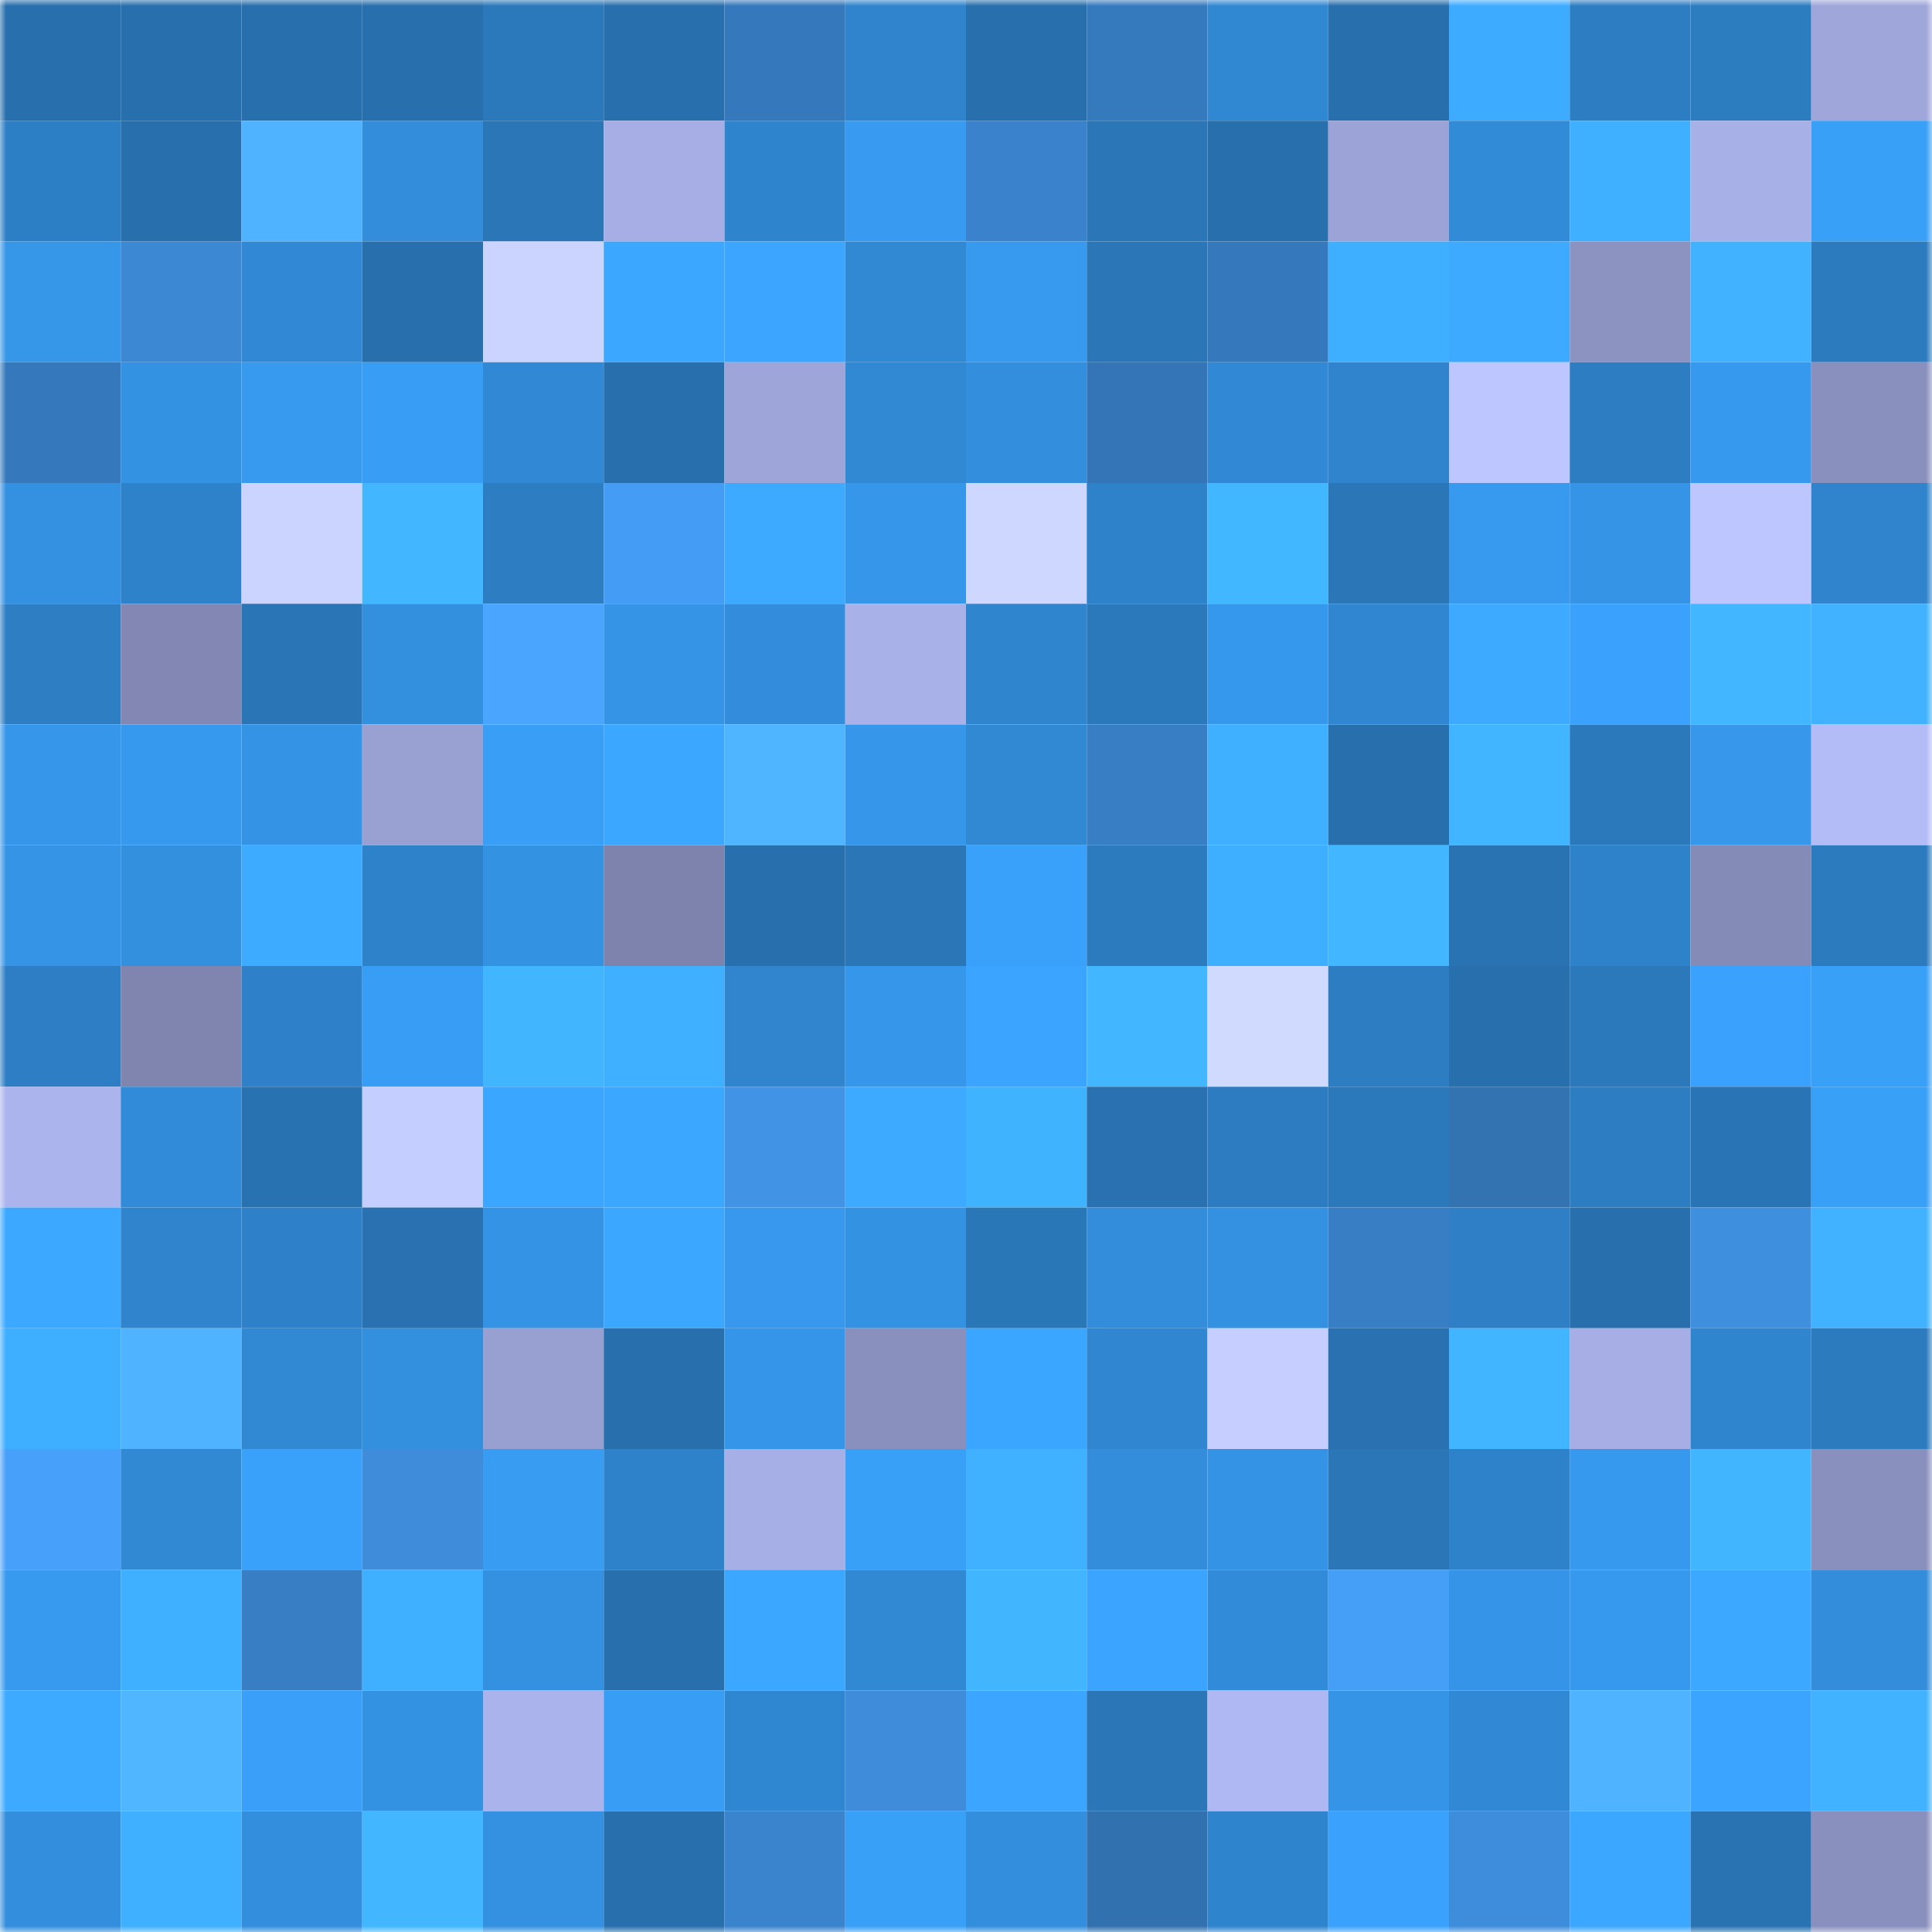 <svg viewBox="0 0 160 160" fill="none" role="img" xmlns="http://www.w3.org/2000/svg" width="240" height="240" name="ens%2Cuwavee.eth"><mask id="1721781252" mask-type="alpha" maskUnits="userSpaceOnUse" x="0" y="0" width="160" height="160"><rect width="160" height="160" fill="#FFFFFF"></rect></mask><g mask="url(#1721781252)"><rect x="0" y="0" width="10" height="10" fill="#286fad"></rect><rect x="10" y="0" width="10" height="10" fill="#286fad"></rect><rect x="20" y="0" width="10" height="10" fill="#286fad"></rect><rect x="30" y="0" width="10" height="10" fill="#286fad"></rect><rect x="40" y="0" width="10" height="10" fill="#2b78ba"></rect><rect x="50" y="0" width="10" height="10" fill="#286fad"></rect><rect x="60" y="0" width="10" height="10" fill="#3578bb"></rect><rect x="70" y="0" width="10" height="10" fill="#2f84cd"></rect><rect x="80" y="0" width="10" height="10" fill="#286fad"></rect><rect x="90" y="0" width="10" height="10" fill="#367abe"></rect><rect x="100" y="0" width="10" height="10" fill="#3087d2"></rect><rect x="110" y="0" width="10" height="10" fill="#286fad"></rect><rect x="120" y="0" width="10" height="10" fill="#3dabff"></rect><rect x="130" y="0" width="10" height="10" fill="#2d7dc2"></rect><rect x="140" y="0" width="10" height="10" fill="#2c7cc0"></rect><rect x="150" y="0" width="10" height="10" fill="#9ea6da"></rect><rect x="0" y="10" width="10" height="10" fill="#2d7fc5"></rect><rect x="10" y="10" width="10" height="10" fill="#286fad"></rect><rect x="20" y="10" width="10" height="10" fill="#4fb3ff"></rect><rect x="30" y="10" width="10" height="10" fill="#338ddb"></rect><rect x="40" y="10" width="10" height="10" fill="#2a76b7"></rect><rect x="50" y="10" width="10" height="10" fill="#a6aee5"></rect><rect x="60" y="10" width="10" height="10" fill="#2f84ce"></rect><rect x="70" y="10" width="10" height="10" fill="#389bf1"></rect><rect x="80" y="10" width="10" height="10" fill="#3a82cb"></rect><rect x="90" y="10" width="10" height="10" fill="#2a76b7"></rect><rect x="100" y="10" width="10" height="10" fill="#286fad"></rect><rect x="110" y="10" width="10" height="10" fill="#9ca3d7"></rect><rect x="120" y="10" width="10" height="10" fill="#328bd7"></rect><rect x="130" y="10" width="10" height="10" fill="#3fb0ff"></rect><rect x="140" y="10" width="10" height="10" fill="#a8b0e8"></rect><rect x="150" y="10" width="10" height="10" fill="#39a0f8"></rect><rect x="0" y="20" width="10" height="10" fill="#3696e8"></rect><rect x="10" y="20" width="10" height="10" fill="#3c88d3"></rect><rect x="20" y="20" width="10" height="10" fill="#3189d5"></rect><rect x="30" y="20" width="10" height="10" fill="#286fad"></rect><rect x="40" y="20" width="10" height="10" fill="#cbd4ff"></rect><rect x="50" y="20" width="10" height="10" fill="#3ca7ff"></rect><rect x="60" y="20" width="10" height="10" fill="#3ba5ff"></rect><rect x="70" y="20" width="10" height="10" fill="#3189d4"></rect><rect x="80" y="20" width="10" height="10" fill="#379aef"></rect><rect x="90" y="20" width="10" height="10" fill="#2a76b7"></rect><rect x="100" y="20" width="10" height="10" fill="#3579bc"></rect><rect x="110" y="20" width="10" height="10" fill="#3eaeff"></rect><rect x="120" y="20" width="10" height="10" fill="#3daaff"></rect><rect x="130" y="20" width="10" height="10" fill="#8c93c1"></rect><rect x="140" y="20" width="10" height="10" fill="#40b2ff"></rect><rect x="150" y="20" width="10" height="10" fill="#2c7bbf"></rect><rect x="0" y="30" width="10" height="10" fill="#3579bc"></rect><rect x="10" y="30" width="10" height="10" fill="#3492e3"></rect><rect x="20" y="30" width="10" height="10" fill="#379aef"></rect><rect x="30" y="30" width="10" height="10" fill="#389df5"></rect><rect x="40" y="30" width="10" height="10" fill="#3189d5"></rect><rect x="50" y="30" width="10" height="10" fill="#286fad"></rect><rect x="60" y="30" width="10" height="10" fill="#9da5d9"></rect><rect x="70" y="30" width="10" height="10" fill="#3189d4"></rect><rect x="80" y="30" width="10" height="10" fill="#338edd"></rect><rect x="90" y="30" width="10" height="10" fill="#3475b7"></rect><rect x="100" y="30" width="10" height="10" fill="#3189d5"></rect><rect x="110" y="30" width="10" height="10" fill="#2f84cd"></rect><rect x="120" y="30" width="10" height="10" fill="#bdc6ff"></rect><rect x="130" y="30" width="10" height="10" fill="#2d7dc2"></rect><rect x="140" y="30" width="10" height="10" fill="#3799ee"></rect><rect x="150" y="30" width="10" height="10" fill="#8a90be"></rect><rect x="0" y="40" width="10" height="10" fill="#3490e0"></rect><rect x="10" y="40" width="10" height="10" fill="#2e82c9"></rect><rect x="20" y="40" width="10" height="10" fill="#cad4ff"></rect><rect x="30" y="40" width="10" height="10" fill="#42b7ff"></rect><rect x="40" y="40" width="10" height="10" fill="#2d7dc2"></rect><rect x="50" y="40" width="10" height="10" fill="#459cf4"></rect><rect x="60" y="40" width="10" height="10" fill="#3daaff"></rect><rect x="70" y="40" width="10" height="10" fill="#3696ea"></rect><rect x="80" y="40" width="10" height="10" fill="#cdd7ff"></rect><rect x="90" y="40" width="10" height="10" fill="#2e82c9"></rect><rect x="100" y="40" width="10" height="10" fill="#41b7ff"></rect><rect x="110" y="40" width="10" height="10" fill="#2a76b7"></rect><rect x="120" y="40" width="10" height="10" fill="#379aef"></rect><rect x="130" y="40" width="10" height="10" fill="#3594e6"></rect><rect x="140" y="40" width="10" height="10" fill="#bdc6ff"></rect><rect x="150" y="40" width="10" height="10" fill="#2f84cd"></rect><rect x="0" y="50" width="10" height="10" fill="#2d7ec3"></rect><rect x="10" y="50" width="10" height="10" fill="#8288b3"></rect><rect x="20" y="50" width="10" height="10" fill="#2a75b6"></rect><rect x="30" y="50" width="10" height="10" fill="#3390df"></rect><rect x="40" y="50" width="10" height="10" fill="#49a5ff"></rect><rect x="50" y="50" width="10" height="10" fill="#3594e6"></rect><rect x="60" y="50" width="10" height="10" fill="#338ddc"></rect><rect x="70" y="50" width="10" height="10" fill="#a9b1e9"></rect><rect x="80" y="50" width="10" height="10" fill="#3085cf"></rect><rect x="90" y="50" width="10" height="10" fill="#2b78bb"></rect><rect x="100" y="50" width="10" height="10" fill="#3698ec"></rect><rect x="110" y="50" width="10" height="10" fill="#3086d1"></rect><rect x="120" y="50" width="10" height="10" fill="#3daaff"></rect><rect x="130" y="50" width="10" height="10" fill="#3aa2fc"></rect><rect x="140" y="50" width="10" height="10" fill="#42b7ff"></rect><rect x="150" y="50" width="10" height="10" fill="#40b2ff"></rect><rect x="0" y="60" width="10" height="10" fill="#3696e9"></rect><rect x="10" y="60" width="10" height="10" fill="#3799ed"></rect><rect x="20" y="60" width="10" height="10" fill="#3593e5"></rect><rect x="30" y="60" width="10" height="10" fill="#99a1d3"></rect><rect x="40" y="60" width="10" height="10" fill="#399ef6"></rect><rect x="50" y="60" width="10" height="10" fill="#3ca7ff"></rect><rect x="60" y="60" width="10" height="10" fill="#50b5ff"></rect><rect x="70" y="60" width="10" height="10" fill="#3696ea"></rect><rect x="80" y="60" width="10" height="10" fill="#3189d4"></rect><rect x="90" y="60" width="10" height="10" fill="#387ec5"></rect><rect x="100" y="60" width="10" height="10" fill="#3fb0ff"></rect><rect x="110" y="60" width="10" height="10" fill="#286fad"></rect><rect x="120" y="60" width="10" height="10" fill="#41b5ff"></rect><rect x="130" y="60" width="10" height="10" fill="#2b78bb"></rect><rect x="140" y="60" width="10" height="10" fill="#3697eb"></rect><rect x="150" y="60" width="10" height="10" fill="#b3bcf7"></rect><rect x="0" y="70" width="10" height="10" fill="#3594e5"></rect><rect x="10" y="70" width="10" height="10" fill="#3390df"></rect><rect x="20" y="70" width="10" height="10" fill="#3dabff"></rect><rect x="30" y="70" width="10" height="10" fill="#2e82c9"></rect><rect x="40" y="70" width="10" height="10" fill="#3492e2"></rect><rect x="50" y="70" width="10" height="10" fill="#7d83ac"></rect><rect x="60" y="70" width="10" height="10" fill="#2870ad"></rect><rect x="70" y="70" width="10" height="10" fill="#2a76b7"></rect><rect x="80" y="70" width="10" height="10" fill="#3aa1fb"></rect><rect x="90" y="70" width="10" height="10" fill="#2c7bbf"></rect><rect x="100" y="70" width="10" height="10" fill="#3eaeff"></rect><rect x="110" y="70" width="10" height="10" fill="#42b7ff"></rect><rect x="120" y="70" width="10" height="10" fill="#2973b3"></rect><rect x="130" y="70" width="10" height="10" fill="#2e82c9"></rect><rect x="140" y="70" width="10" height="10" fill="#848bb7"></rect><rect x="150" y="70" width="10" height="10" fill="#2c7bbf"></rect><rect x="0" y="80" width="10" height="10" fill="#2d7ec4"></rect><rect x="10" y="80" width="10" height="10" fill="#7f85af"></rect><rect x="20" y="80" width="10" height="10" fill="#2e80c8"></rect><rect x="30" y="80" width="10" height="10" fill="#389df5"></rect><rect x="40" y="80" width="10" height="10" fill="#41b6ff"></rect><rect x="50" y="80" width="10" height="10" fill="#3fb0ff"></rect><rect x="60" y="80" width="10" height="10" fill="#3085ce"></rect><rect x="70" y="80" width="10" height="10" fill="#3696ea"></rect><rect x="80" y="80" width="10" height="10" fill="#3ba4ff"></rect><rect x="90" y="80" width="10" height="10" fill="#42b7ff"></rect><rect x="100" y="80" width="10" height="10" fill="#d0daff"></rect><rect x="110" y="80" width="10" height="10" fill="#2d7dc2"></rect><rect x="120" y="80" width="10" height="10" fill="#2870ad"></rect><rect x="130" y="80" width="10" height="10" fill="#2b78bb"></rect><rect x="140" y="80" width="10" height="10" fill="#3aa2fc"></rect><rect x="150" y="80" width="10" height="10" fill="#39a0f8"></rect><rect x="0" y="90" width="10" height="10" fill="#acb4ed"></rect><rect x="10" y="90" width="10" height="10" fill="#328bd8"></rect><rect x="20" y="90" width="10" height="10" fill="#2972b1"></rect><rect x="30" y="90" width="10" height="10" fill="#c5cfff"></rect><rect x="40" y="90" width="10" height="10" fill="#3ba6ff"></rect><rect x="50" y="90" width="10" height="10" fill="#3ca7ff"></rect><rect x="60" y="90" width="10" height="10" fill="#4193e5"></rect><rect x="70" y="90" width="10" height="10" fill="#3da9ff"></rect><rect x="80" y="90" width="10" height="10" fill="#40b3ff"></rect><rect x="90" y="90" width="10" height="10" fill="#2971b0"></rect><rect x="100" y="90" width="10" height="10" fill="#2d7cc1"></rect><rect x="110" y="90" width="10" height="10" fill="#2b78bb"></rect><rect x="120" y="90" width="10" height="10" fill="#3373b2"></rect><rect x="130" y="90" width="10" height="10" fill="#2d7dc2"></rect><rect x="140" y="90" width="10" height="10" fill="#2974b4"></rect><rect x="150" y="90" width="10" height="10" fill="#39a0f8"></rect><rect x="0" y="100" width="10" height="10" fill="#3ca8ff"></rect><rect x="10" y="100" width="10" height="10" fill="#2f84cd"></rect><rect x="20" y="100" width="10" height="10" fill="#2e81c9"></rect><rect x="30" y="100" width="10" height="10" fill="#2971b0"></rect><rect x="40" y="100" width="10" height="10" fill="#3593e5"></rect><rect x="50" y="100" width="10" height="10" fill="#3ca7ff"></rect><rect x="60" y="100" width="10" height="10" fill="#3798ed"></rect><rect x="70" y="100" width="10" height="10" fill="#3492e3"></rect><rect x="80" y="100" width="10" height="10" fill="#2a77b8"></rect><rect x="90" y="100" width="10" height="10" fill="#338ddb"></rect><rect x="100" y="100" width="10" height="10" fill="#3491e1"></rect><rect x="110" y="100" width="10" height="10" fill="#387ec5"></rect><rect x="120" y="100" width="10" height="10" fill="#2e7fc6"></rect><rect x="130" y="100" width="10" height="10" fill="#286fad"></rect><rect x="140" y="100" width="10" height="10" fill="#3f8fdf"></rect><rect x="150" y="100" width="10" height="10" fill="#40b2ff"></rect><rect x="0" y="110" width="10" height="10" fill="#3eaeff"></rect><rect x="10" y="110" width="10" height="10" fill="#4fb3ff"></rect><rect x="20" y="110" width="10" height="10" fill="#3188d3"></rect><rect x="30" y="110" width="10" height="10" fill="#3390df"></rect><rect x="40" y="110" width="10" height="10" fill="#989fd1"></rect><rect x="50" y="110" width="10" height="10" fill="#286fad"></rect><rect x="60" y="110" width="10" height="10" fill="#3595e8"></rect><rect x="70" y="110" width="10" height="10" fill="#8a90be"></rect><rect x="80" y="110" width="10" height="10" fill="#3ba6ff"></rect><rect x="90" y="110" width="10" height="10" fill="#3086d1"></rect><rect x="100" y="110" width="10" height="10" fill="#c5ceff"></rect><rect x="110" y="110" width="10" height="10" fill="#2971b0"></rect><rect x="120" y="110" width="10" height="10" fill="#41b5ff"></rect><rect x="130" y="110" width="10" height="10" fill="#a6aee5"></rect><rect x="140" y="110" width="10" height="10" fill="#3085cf"></rect><rect x="150" y="110" width="10" height="10" fill="#2c7bbf"></rect><rect x="0" y="120" width="10" height="10" fill="#47a0fa"></rect><rect x="10" y="120" width="10" height="10" fill="#3189d4"></rect><rect x="20" y="120" width="10" height="10" fill="#3aa1fa"></rect><rect x="30" y="120" width="10" height="10" fill="#3e8cda"></rect><rect x="40" y="120" width="10" height="10" fill="#389cf2"></rect><rect x="50" y="120" width="10" height="10" fill="#2e82c9"></rect><rect x="60" y="120" width="10" height="10" fill="#a7afe7"></rect><rect x="70" y="120" width="10" height="10" fill="#39a0f8"></rect><rect x="80" y="120" width="10" height="10" fill="#3fb1ff"></rect><rect x="90" y="120" width="10" height="10" fill="#338ddb"></rect><rect x="100" y="120" width="10" height="10" fill="#3593e5"></rect><rect x="110" y="120" width="10" height="10" fill="#2a76b7"></rect><rect x="120" y="120" width="10" height="10" fill="#2e82c9"></rect><rect x="130" y="120" width="10" height="10" fill="#3799ed"></rect><rect x="140" y="120" width="10" height="10" fill="#41b6ff"></rect><rect x="150" y="120" width="10" height="10" fill="#8a90be"></rect><rect x="0" y="130" width="10" height="10" fill="#379aef"></rect><rect x="10" y="130" width="10" height="10" fill="#3fb0ff"></rect><rect x="20" y="130" width="10" height="10" fill="#387ec5"></rect><rect x="30" y="130" width="10" height="10" fill="#3fb0ff"></rect><rect x="40" y="130" width="10" height="10" fill="#3491e1"></rect><rect x="50" y="130" width="10" height="10" fill="#286fad"></rect><rect x="60" y="130" width="10" height="10" fill="#3ca7ff"></rect><rect x="70" y="130" width="10" height="10" fill="#3189d4"></rect><rect x="80" y="130" width="10" height="10" fill="#41b6ff"></rect><rect x="90" y="130" width="10" height="10" fill="#3ba4ff"></rect><rect x="100" y="130" width="10" height="10" fill="#328bd9"></rect><rect x="110" y="130" width="10" height="10" fill="#469ff7"></rect><rect x="120" y="130" width="10" height="10" fill="#3594e7"></rect><rect x="130" y="130" width="10" height="10" fill="#3799ed"></rect><rect x="140" y="130" width="10" height="10" fill="#3ca8ff"></rect><rect x="150" y="130" width="10" height="10" fill="#338ddb"></rect><rect x="0" y="140" width="10" height="10" fill="#3da9ff"></rect><rect x="10" y="140" width="10" height="10" fill="#50b6ff"></rect><rect x="20" y="140" width="10" height="10" fill="#399ff8"></rect><rect x="30" y="140" width="10" height="10" fill="#3492e3"></rect><rect x="40" y="140" width="10" height="10" fill="#abb3ec"></rect><rect x="50" y="140" width="10" height="10" fill="#389df5"></rect><rect x="60" y="140" width="10" height="10" fill="#3087d1"></rect><rect x="70" y="140" width="10" height="10" fill="#3e8cda"></rect><rect x="80" y="140" width="10" height="10" fill="#3ba5ff"></rect><rect x="90" y="140" width="10" height="10" fill="#2a76b7"></rect><rect x="100" y="140" width="10" height="10" fill="#afb8f2"></rect><rect x="110" y="140" width="10" height="10" fill="#3594e6"></rect><rect x="120" y="140" width="10" height="10" fill="#3189d6"></rect><rect x="130" y="140" width="10" height="10" fill="#4fb3ff"></rect><rect x="140" y="140" width="10" height="10" fill="#3ba4fe"></rect><rect x="150" y="140" width="10" height="10" fill="#40b2ff"></rect><rect x="0" y="150" width="10" height="10" fill="#338edd"></rect><rect x="10" y="150" width="10" height="10" fill="#3fb0ff"></rect><rect x="20" y="150" width="10" height="10" fill="#338edd"></rect><rect x="30" y="150" width="10" height="10" fill="#42b7ff"></rect><rect x="40" y="150" width="10" height="10" fill="#3490e0"></rect><rect x="50" y="150" width="10" height="10" fill="#286fad"></rect><rect x="60" y="150" width="10" height="10" fill="#3a84cd"></rect><rect x="70" y="150" width="10" height="10" fill="#39a0f8"></rect><rect x="80" y="150" width="10" height="10" fill="#338edd"></rect><rect x="90" y="150" width="10" height="10" fill="#3271af"></rect><rect x="100" y="150" width="10" height="10" fill="#2f84ce"></rect><rect x="110" y="150" width="10" height="10" fill="#3aa2fc"></rect><rect x="120" y="150" width="10" height="10" fill="#3e8ddc"></rect><rect x="130" y="150" width="10" height="10" fill="#3ca7ff"></rect><rect x="140" y="150" width="10" height="10" fill="#2973b3"></rect><rect x="150" y="150" width="10" height="10" fill="#8a90be"></rect></g></svg>
